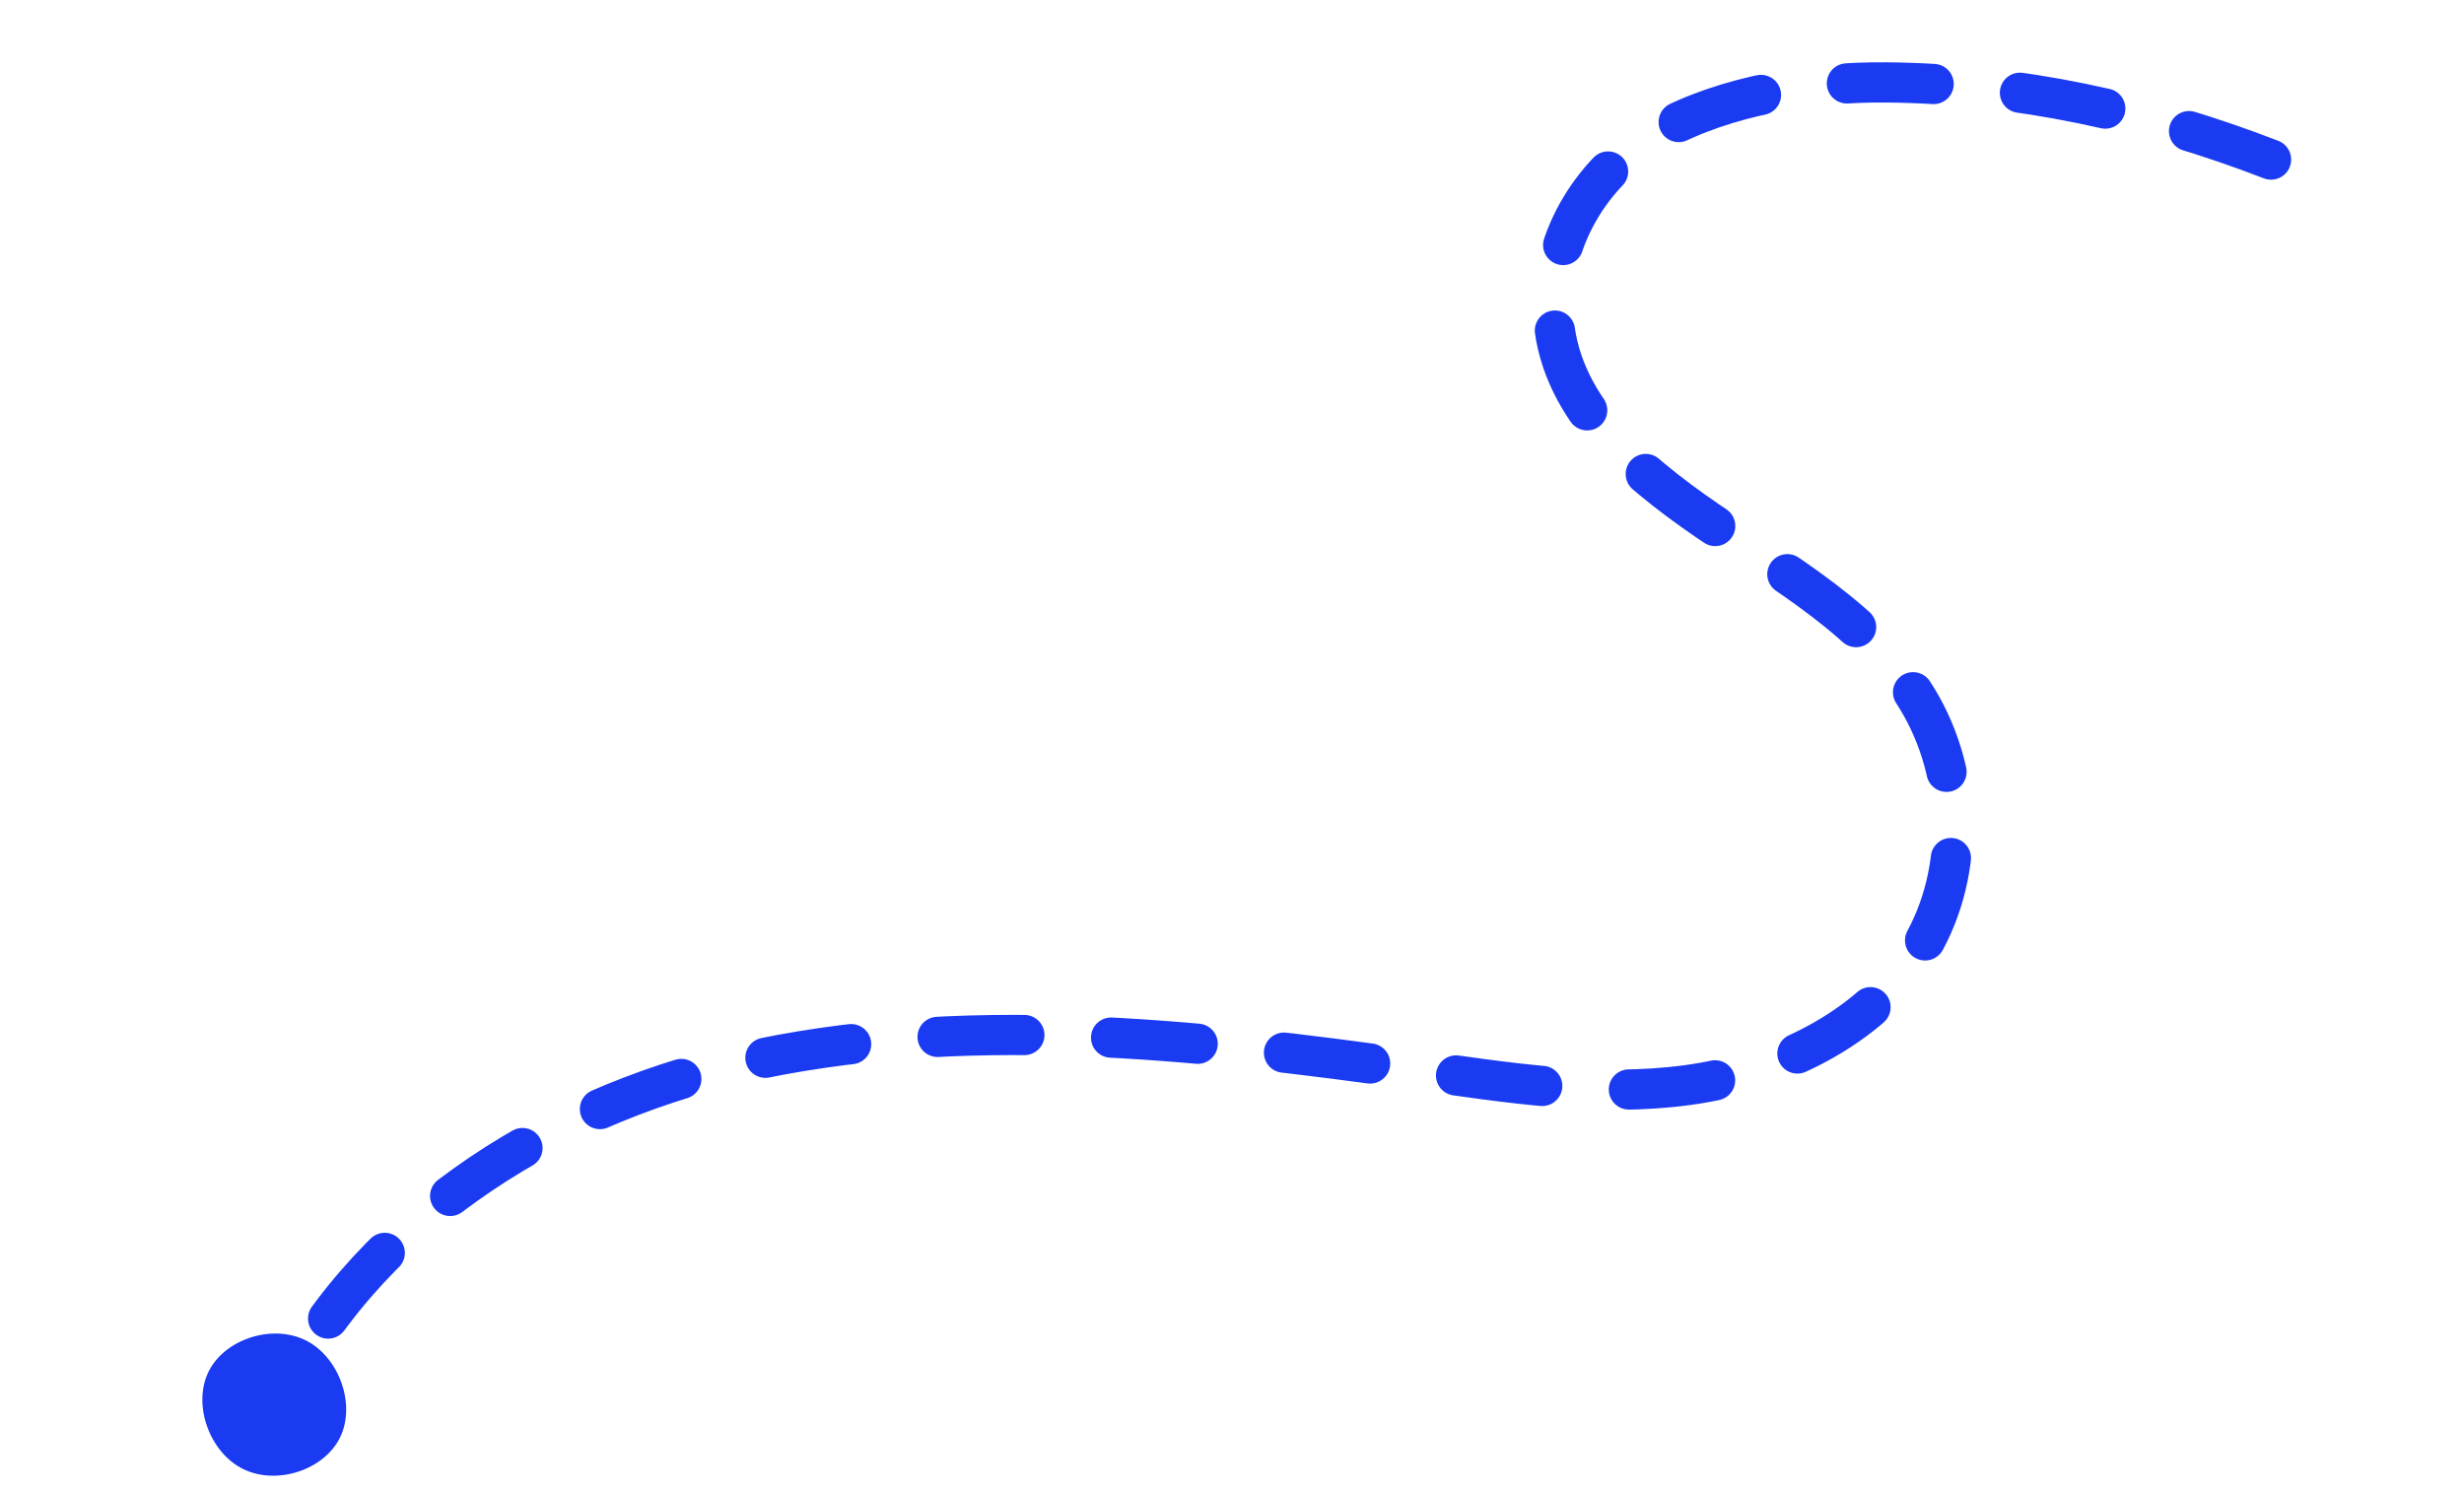 <?xml version="1.0" encoding="UTF-8"?> <svg xmlns="http://www.w3.org/2000/svg" width="245" height="148" viewBox="0 0 245 148" fill="none"> <path d="M20.573 136.774C19.209 140.138 21.058 144.804 24.504 146.244C27.938 147.686 32.607 145.977 33.97 142.601C35.335 139.237 33.485 134.571 30.039 133.131C26.594 131.691 21.938 133.41 20.573 136.774Z" fill="#1B3BF2"></path> <path d="M225.814 15.869C213.463 11.098 200.69 8.32 187.588 8.196C180.029 8.13 171.657 9.468 165.111 13.046C158.566 16.623 154.145 23.498 154.442 31.091C154.801 40.181 162.21 46.6 169.785 51.796C177.373 56.991 185.875 61.66 190.652 69.531C195.341 77.266 195.35 87.466 190.616 94.888C185.802 102.413 176.644 106.726 167.733 107.92C158.822 109.114 149.921 107.675 140.929 106.41C118.673 103.267 95.192 100.779 73.522 105.745C53.991 110.22 35.694 122.123 27.351 139.99" stroke="#1B3BF2" stroke-width="4" stroke-linecap="round" stroke-linejoin="round" stroke-dasharray="8.63 8.63"></path> </svg> 